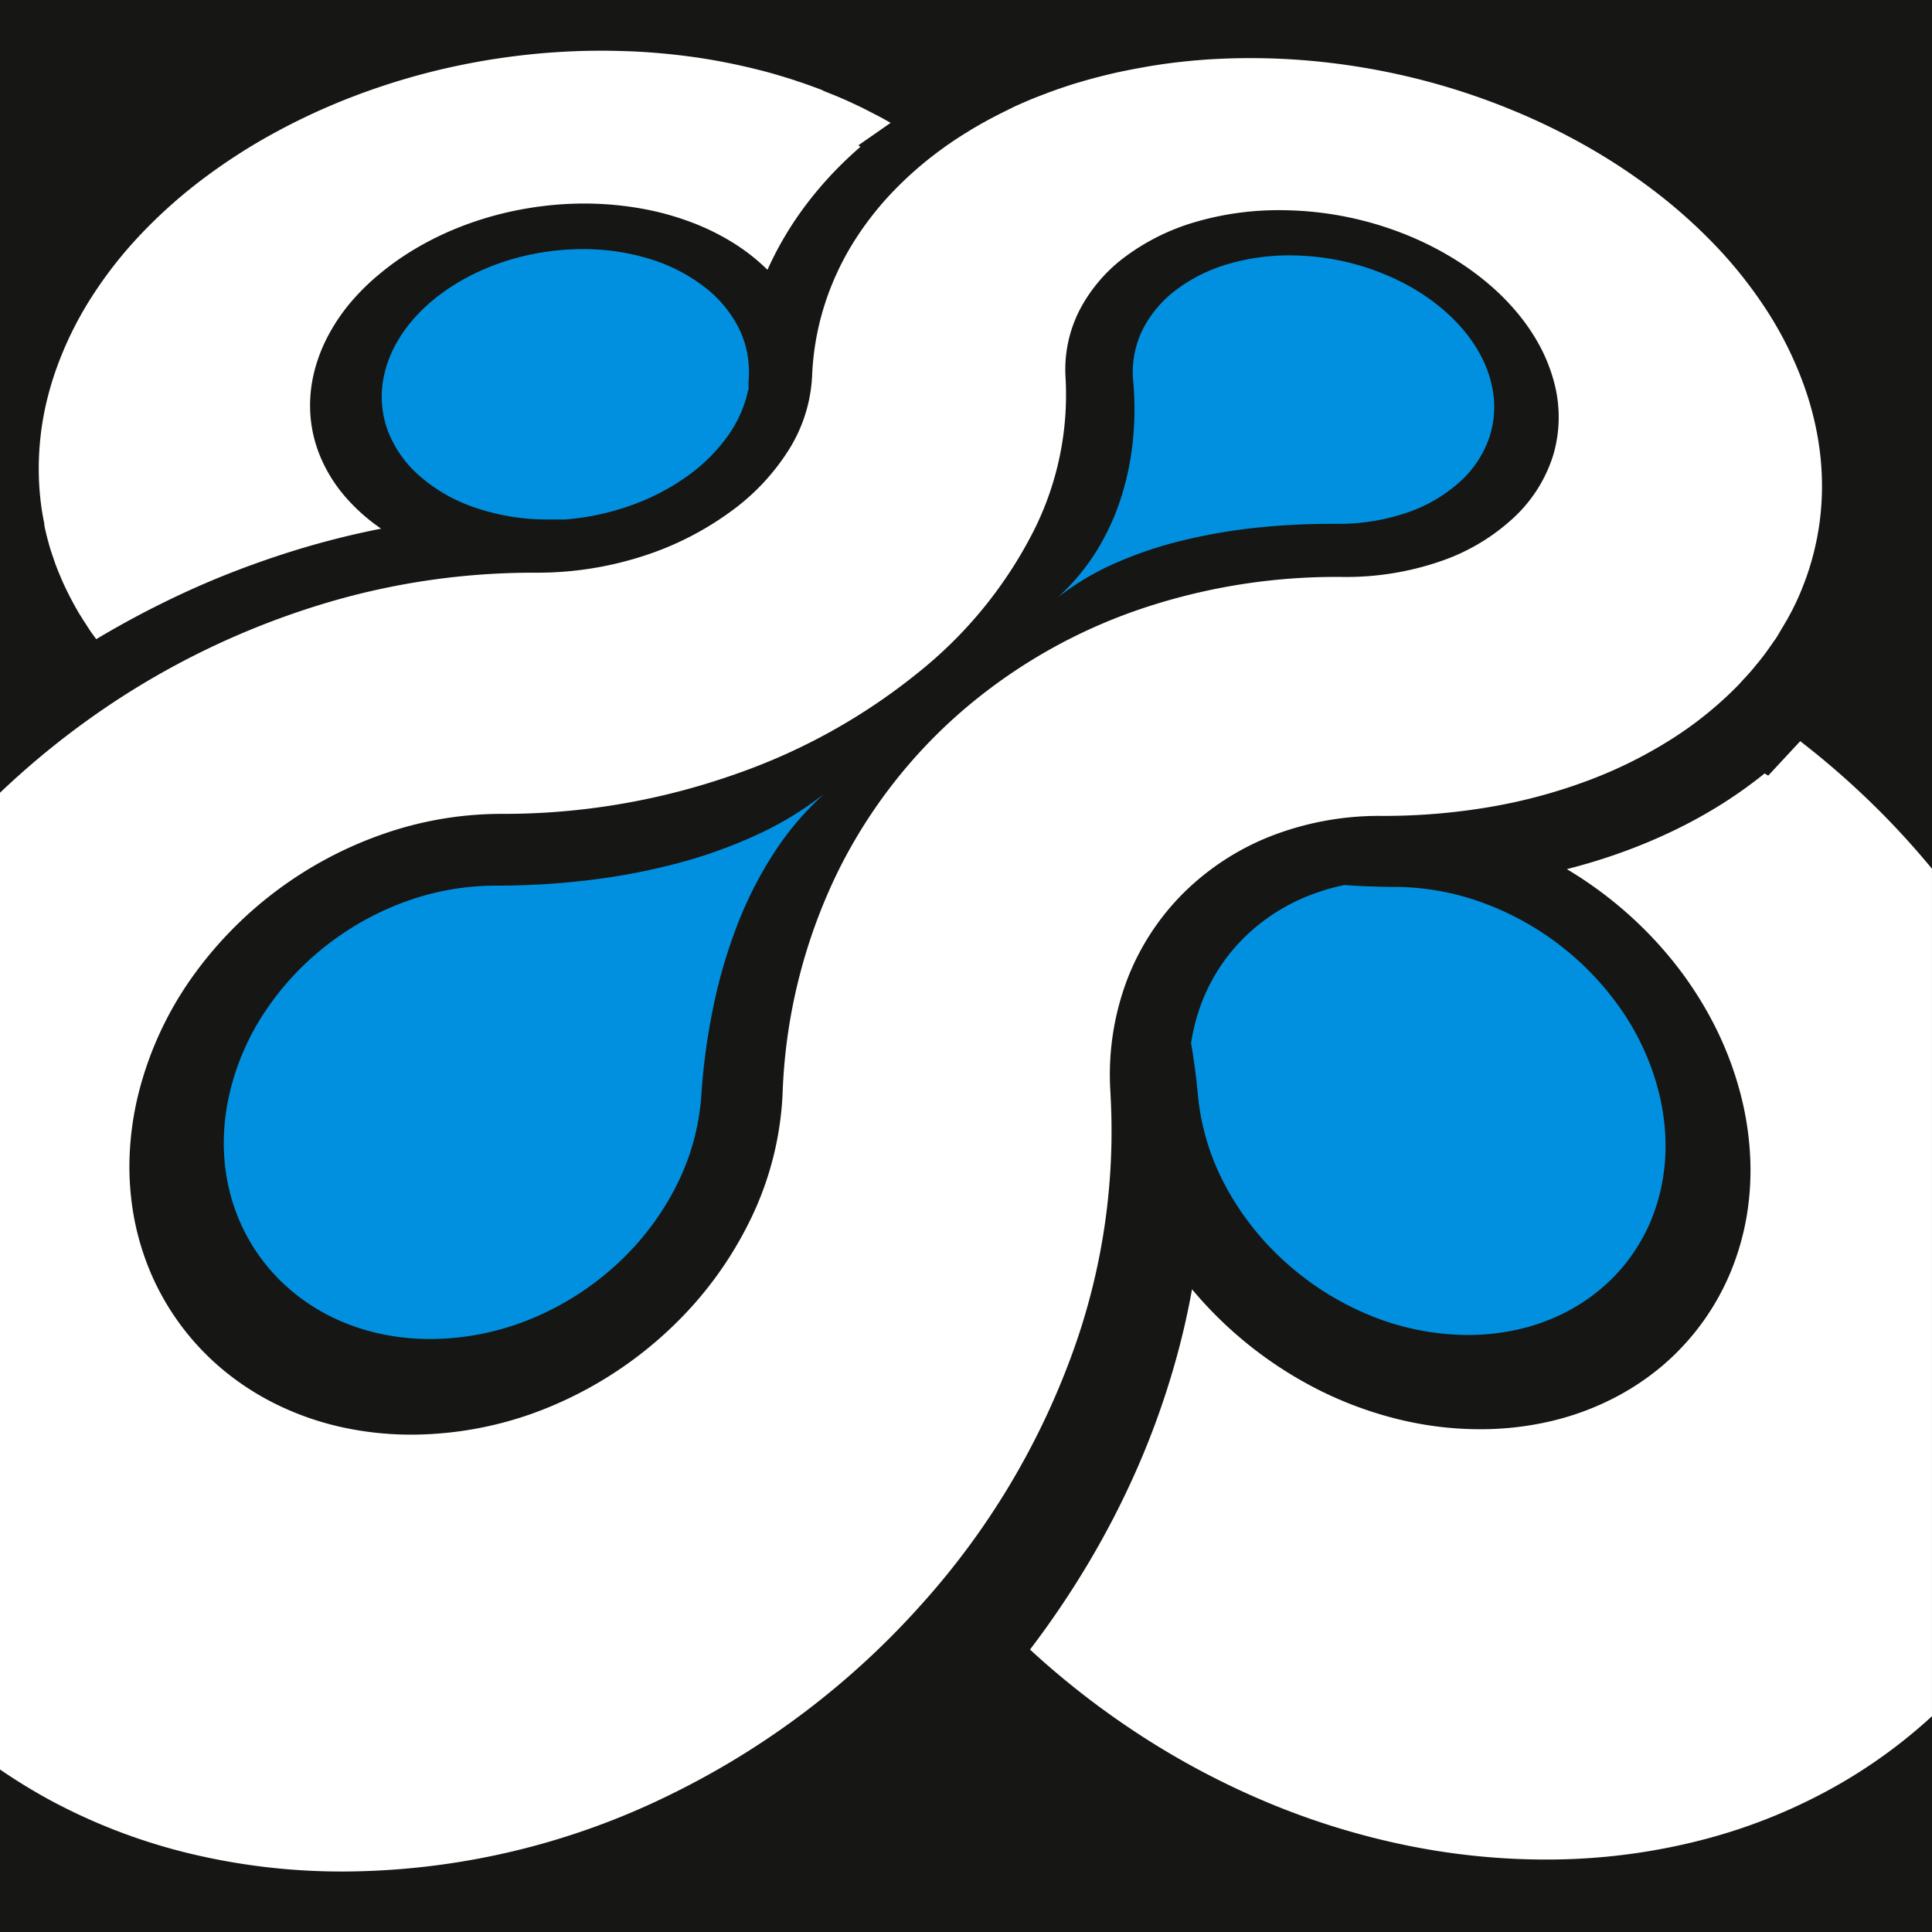 <svg xmlns="http://www.w3.org/2000/svg" width="76.212" height="76.211" viewBox="0 0 76.212 76.211"><rect x="0" y="0" width="76.212" height="76.211" fill="#333333" stroke="none"/><g transform="translate(-10197 309)"><rect width="76.211" height="76.211" transform="translate(10197 -309)" fill="#161615"/><g transform="translate(60.193 -4.87)"><path d="M71.053,42.713a4.853,4.853,0,0,1-.818,1.84,6.787,6.787,0,0,1-1.585,1.57,8.953,8.953,0,0,1-2.2,1.147,10.1,10.1,0,0,1-2.621.564l-.181,0c-.06,0-.121,0-.18,0s-.12,0-.181,0h-.181a8.777,8.777,0,0,1-2.883-.486,6.417,6.417,0,0,1-2.175-1.266,4.465,4.465,0,0,1-1.236-1.811,3.876,3.876,0,0,1-.126-2.121,4.574,4.574,0,0,1,.373-1.058,5.5,5.5,0,0,1,.619-.963,6.627,6.627,0,0,1,.825-.853,7.959,7.959,0,0,1,1-.729,8.842,8.842,0,0,1,1.136-.588,9.446,9.446,0,0,1,1.246-.436,10,10,0,0,1,2.717-.354,8.88,8.88,0,0,1,2.606.4,6.738,6.738,0,0,1,2.08,1.065,4.784,4.784,0,0,1,1.365,1.6,3.843,3.843,0,0,1,.418,2.026c0,.038,0,.076-.007.115s0,.076,0,.113,0,.079,0,.117,0,.077,0,.115" transform="translate(10095.271 -331.472)" fill="#0090df"/><path d="M173.885,43.19a3.843,3.843,0,0,1-.07,2.09,4.175,4.175,0,0,1-1.159,1.771,5.984,5.984,0,0,1-2.094,1.226,8.4,8.4,0,0,1-2.815.444,28.329,28.329,0,0,0-3.049.143,22.1,22.1,0,0,0-2.94.5,15.606,15.606,0,0,0-2.691.9,10.6,10.6,0,0,0-2.3,1.37,8.548,8.548,0,0,0,1.584-1.91,9.437,9.437,0,0,0,.966-2.162,11.035,11.035,0,0,0,.439-2.256,12.314,12.314,0,0,0,0-2.219,3.78,3.78,0,0,1,.365-2.011,4.482,4.482,0,0,1,1.313-1.573,6.312,6.312,0,0,1,2.027-1.02,8.547,8.547,0,0,1,2.559-.352,9.9,9.9,0,0,1,1.365.109,9.761,9.761,0,0,1,1.309.29,9.541,9.541,0,0,1,1.232.454,8.973,8.973,0,0,1,1.126.6,7.805,7.805,0,0,1,.991.738,6.8,6.8,0,0,1,.828.857,5.644,5.644,0,0,1,.626.96,4.615,4.615,0,0,1,.389,1.051" transform="translate(10021.752 -332.186)" fill="#0090df"/><path d="M74.132,37.769a32.64,32.64,0,0,0-3.118-2.743l-1.262,1.359-.143-.086a17.684,17.684,0,0,1-1.67,1.195,19.112,19.112,0,0,1-1.867,1.035,21.536,21.536,0,0,1-2.05.865q-1.07.389-2.214.68a15.876,15.876,0,0,1,2.261,1.635,15.68,15.68,0,0,1,1.96,2.039,14.688,14.688,0,0,1,1.565,2.414,13.46,13.46,0,0,1,1.057,2.75,12.107,12.107,0,0,1,.385,2.448,10.931,10.931,0,0,1-.129,2.372,10.31,10.31,0,0,1-.636,2.228,9.775,9.775,0,0,1-2.713,3.719A10.145,10.145,0,0,1,63.541,61a10.815,10.815,0,0,1-2.391.857,12.158,12.158,0,0,1-2.706.311,13.51,13.51,0,0,1-3.288-.394,14.9,14.9,0,0,1-3.094-1.136,15.765,15.765,0,0,1-5.04-3.991,30.362,30.362,0,0,1-.866,3.565,32.1,32.1,0,0,1-1.337,3.59,34.087,34.087,0,0,1-1.836,3.566,35.927,35.927,0,0,1-2.352,3.491,32.679,32.679,0,0,0,4.384,3.4A31.57,31.57,0,0,0,50.022,76.9a29.59,29.59,0,0,0,5.463,1.683,27.413,27.413,0,0,0,5.716.559,24.466,24.466,0,0,0,6.126-.822,21.8,21.8,0,0,0,5.293-2.189,20.484,20.484,0,0,0,3.591-2.642V40.059q-.99-1.2-2.079-2.291M1.654,25.934c.009.058.019.115.029.171l.03.171c.012.057.023.113.034.169,0,.009,0,.017,0,.023a.137.137,0,0,0,.006.024c0,.008,0,.016,0,.022a.161.161,0,0,1,0,.025c.011.052.022.1.035.157s.024.1.036.156.028.1.04.157.029.1.043.157c0,.011.006.023.009.035s.007.024.01.037.007.024.011.037l.01.037c.013.049.028.1.042.144s.03.093.046.142.031.095.048.141.033.1.049.144c.006.015.011.032.018.049s.01.031.015.047.011.032.017.049.012.03.018.047c.015.044.033.087.05.131s.033.087.051.13.035.087.055.131.036.085.053.129l.027.059c.008.019.017.038.024.058a.567.567,0,0,1,.026.057c.01.019.018.039.027.059l.056.119c.018.039.038.079.056.119s.04.078.059.118.04.08.059.12c.012.021.023.043.035.065s.023.044.035.067.023.044.036.066.023.044.035.067l.06.109.06.108c.021.036.042.071.062.108s.042.071.064.108.03.049.046.073.03.049.046.073.031.049.045.073.031.048.047.073l.065.1c.021.031.041.065.064.1s.042.066.065.1l.065.1.055.077c.019.026.038.051.056.077l.056.077c.019.024.037.05.056.076q1.369-.817,2.769-1.5,1.385-.677,2.8-1.218t2.825-.951q1.415-.409,2.844-.69a7.36,7.36,0,0,1-1.428-1.274,5.9,5.9,0,0,1-.942-1.5,5.238,5.238,0,0,1-.415-1.652,5.457,5.457,0,0,1,.142-1.74,6.3,6.3,0,0,1,.548-1.436,7.384,7.384,0,0,1,.874-1.3A8.93,8.93,0,0,1,14.968,16.6a10.706,10.706,0,0,1,1.364-.968,12.175,12.175,0,0,1,1.541-.78,13.266,13.266,0,0,1,1.679-.573,13.571,13.571,0,0,1,1.783-.35,13.3,13.3,0,0,1,1.857-.11,12.774,12.774,0,0,1,2.123.2,11.03,11.03,0,0,1,1.916.522,9.437,9.437,0,0,1,1.67.814,7.826,7.826,0,0,1,1.374,1.077,13.02,13.02,0,0,1,.7-1.345,13.447,13.447,0,0,1,.849-1.258,14.713,14.713,0,0,1,.99-1.169q.527-.559,1.127-1.079l-.078-.062,1.27-.884-.075-.041c-.022-.014-.047-.028-.072-.042l-.072-.041-.074-.041-.093-.052-.1-.05c-.031-.018-.065-.035-.095-.051l-.1-.05-.071-.038-.072-.037-.071-.036-.072-.037-.1-.052-.106-.052-.106-.05c-.036-.018-.07-.035-.106-.05l-.065-.03-.065-.031-.064-.03c-.021-.009-.044-.019-.065-.03l-.117-.052-.116-.052c-.04-.016-.079-.032-.118-.05s-.078-.035-.118-.05l-.058-.024-.056-.023-.058-.023c-.019-.008-.038-.017-.058-.023l-.129-.052-.129-.051L32.4,9.329l-.132-.049c-.015-.007-.031-.011-.047-.019s-.031-.012-.047-.016l-.048-.018c-.016-.005-.033-.011-.049-.018l-.142-.052c-.047-.015-.095-.032-.143-.05s-.1-.033-.143-.051l-.145-.048L31.471,9l-.037-.012L31.4,8.972c-.012,0-.023-.009-.037-.012L31.2,8.909c-.052-.017-.1-.035-.157-.05l-.16-.049-.162-.048L30.7,8.755l-.024-.006-.023-.008a.12.12,0,0,0-.023-.007l-.176-.05c-.059-.016-.118-.034-.178-.049l-.186-.05-.2-.05c-.456-.115-.918-.217-1.39-.307s-.95-.167-1.438-.229-.981-.111-1.484-.147S24.57,7.8,24.051,7.791a27.29,27.29,0,0,0-3.522.186,27.648,27.648,0,0,0-3.406.617A27.2,27.2,0,0,0,13.87,9.619a25.555,25.555,0,0,0-3.052,1.415,22.863,22.863,0,0,0-2.786,1.792,19.706,19.706,0,0,0-2.438,2.163,16.592,16.592,0,0,0-1.986,2.526A14,14,0,0,0,2.2,20.4a12.544,12.544,0,0,0-.386,1.335,11.5,11.5,0,0,0-.222,1.342,11.352,11.352,0,0,0-.062,1.345,10.875,10.875,0,0,0,.1,1.345c.008.058.015.116.024.171M43.807,48.922a10.6,10.6,0,0,1,.664-4.51,9.746,9.746,0,0,1,2.266-3.447,10.181,10.181,0,0,1,3.439-2.21,11.767,11.767,0,0,1,4.317-.781,24.857,24.857,0,0,0,4.352-.365,21.126,21.126,0,0,0,3.866-1.055,17.742,17.742,0,0,0,3.267-1.635,14.7,14.7,0,0,0,2.588-2.1c.017-.018.034-.034.049-.052s.03-.035.046-.052l.047-.052c.017-.017.031-.034.047-.051l.076-.081.076-.081c.023-.028.048-.054.072-.081s.049-.056.072-.082.047-.052.068-.079l.067-.079c.022-.026.043-.053.065-.08s.043-.052.065-.08l.066-.078c.02-.027.042-.053.063-.08s.042-.052.063-.08.042-.054.063-.081.043-.057.064-.086l.063-.087.062-.087.063-.088.054-.077.053-.076c.018-.027.035-.052.052-.077L70.035,31,70.1,30.9c.02-.032.04-.064.06-.1s.04-.063.059-.1.039-.064.058-.1.03-.047.044-.07l.042-.072c.014-.023.029-.048.042-.071s.028-.048.042-.072l.06-.1.056-.106c.02-.036.038-.069.057-.106s.037-.069.055-.1l.033-.064c.011-.022.022-.043.032-.065l.032-.065c.011-.021.021-.043.032-.066l.055-.113c.018-.039.035-.079.053-.117l.052-.115.05-.117c.007-.018.016-.038.023-.057s.016-.036.024-.054.015-.039.022-.058.014-.038.021-.057c.017-.042.035-.085.05-.126s.033-.086.048-.128.032-.086.048-.127.031-.086.044-.129c.006-.015.011-.03.016-.046l.016-.047c0-.016.01-.031.016-.047a.458.458,0,0,1,.015-.048c.014-.045.03-.091.044-.14s.03-.1.046-.155.033-.116.05-.181.038-.14.059-.222l.036-.154c.012-.052.024-.107.037-.164s.024-.116.038-.179.024-.131.038-.206l.03-.166c.009-.057.018-.113.026-.171s.017-.116.024-.176.015-.122.022-.187a10.836,10.836,0,0,0,.065-1.295,11.089,11.089,0,0,0-.09-1.307,11.623,11.623,0,0,0-.245-1.315,12.412,12.412,0,0,0-.4-1.314,14.484,14.484,0,0,0-1.414-2.846,17.466,17.466,0,0,0-1.967-2.512,20.754,20.754,0,0,0-2.4-2.17,23.707,23.707,0,0,0-2.735-1.819,25.855,25.855,0,0,0-2.995-1.457,27.085,27.085,0,0,0-3.193-1.085,27.48,27.48,0,0,0-3.346-.688,26.952,26.952,0,0,0-3.465-.265q-.766-.008-1.509.026t-1.467.114c-.483.051-.959.118-1.426.2s-.935.172-1.39.277c-.058.016-.117.028-.176.043l-.184.046-.2.051c-.071.019-.146.038-.227.061l-.16.043c-.053.017-.112.032-.172.05s-.127.039-.2.059-.152.047-.24.073l-.141.046-.142.047-.14.048-.143.048-.046.018-.048.016-.044.016-.048.017-.128.047c-.043.015-.085.032-.129.049l-.128.048-.127.049-.056.022-.056.022c-.02.007-.038.014-.057.022l-.056.023c-.039.014-.077.031-.117.047l-.115.049-.115.049-.115.05-.065.028-.064.029-.063.028c-.021.01-.042.02-.064.029s-.071.031-.1.049l-.1.048c-.035.016-.069.032-.1.05s-.069.033-.1.049-.047.024-.07.034l-.07.036c-.025.011-.048.023-.071.036s-.047.023-.07.035l-.094.048c-.031.018-.062.034-.094.049l-.093.049c-.031.017-.063.032-.094.05l-.075.04-.074.042-.076.041-.076.042-.084.049-.084.049c-.029.016-.057.033-.085.049l-.084.049-.078.047-.078.049-.078.049-.078.047c-.026.017-.051.033-.078.049s-.051.033-.076.049l-.078.049-.077.05-.08.052c-.027.018-.051.036-.079.054l-.078.053-.078.055-.05.034c-.017.011-.035.022-.05.035l-.051.033-.047.037a14.289,14.289,0,0,0-2.032,1.76,12.269,12.269,0,0,0-1.608,2.094,10.965,10.965,0,0,0-1.091,2.422,10.677,10.677,0,0,0-.47,2.744,6.012,6.012,0,0,1-.909,2.888A8.768,8.768,0,0,1,28.78,26a12.09,12.09,0,0,1-3.462,1.74,13.545,13.545,0,0,1-4.189.64,28.619,28.619,0,0,0-8.7,1.327,31.669,31.669,0,0,0-8.124,3.9A32.545,32.545,0,0,0,0,37.061V75.589a22.221,22.221,0,0,0,1.955,1.2,22.96,22.96,0,0,0,5.558,2.123,25.612,25.612,0,0,0,6.349.7A29.441,29.441,0,0,0,26.506,76.55a32.262,32.262,0,0,0,9.9-7.535,30.21,30.21,0,0,0,5.882-9.805,25.608,25.608,0,0,0,1.516-10.288M33.1,40.076a21.64,21.64,0,0,0-2.229,8.858,12.619,12.619,0,0,1-1.23,4.885,14.778,14.778,0,0,1-3.117,4.3,15.59,15.59,0,0,1-4.634,3.079A14.324,14.324,0,0,1,16.3,62.381a12.725,12.725,0,0,1-2.787-.287,11.43,11.43,0,0,1-2.486-.848,10.606,10.606,0,0,1-2.115-1.328,10.179,10.179,0,0,1-2.9-3.767A10.494,10.494,0,0,1,5.3,53.883a11.084,11.084,0,0,1-.19-2.42,12.16,12.16,0,0,1,.344-2.5A13.655,13.655,0,0,1,7.534,44.4a15.508,15.508,0,0,1,7.592-5.716,14.149,14.149,0,0,1,4.654-.79,27.468,27.468,0,0,0,9.214-1.561,23.918,23.918,0,0,0,7.3-4.072,16.984,16.984,0,0,0,4.475-5.518,11.911,11.911,0,0,0,1.265-6.038,5.149,5.149,0,0,1,.571-2.719,6.187,6.187,0,0,1,1.822-2.1,8.713,8.713,0,0,1,2.749-1.346,11.673,11.673,0,0,1,3.431-.459,13.365,13.365,0,0,1,5.238,1.126,12.39,12.39,0,0,1,1.522.8,11.035,11.035,0,0,1,1.351.98,9.229,9.229,0,0,1,1.138,1.146,7.871,7.871,0,0,1,.879,1.293,6.6,6.6,0,0,1,.565,1.425,5.3,5.3,0,0,1-.023,2.869,5.661,5.661,0,0,1-1.54,2.466,8.047,8.047,0,0,1-2.868,1.728,11.414,11.414,0,0,1-3.909.634,24.089,24.089,0,0,0-8.12,1.317,21.25,21.25,0,0,0-6.774,3.873A20.236,20.236,0,0,0,33.1,40.076" transform="translate(10136.807 -309.919)" fill="#fff"/><path d="M56.877,117.9a11.808,11.808,0,0,0-1.967,2.3,15.412,15.412,0,0,0-1.453,2.833,20.286,20.286,0,0,0-.961,3.253,25.312,25.312,0,0,0-.48,3.54,9.263,9.263,0,0,1-.987,3.551,10.786,10.786,0,0,1-2.315,3.062,11.357,11.357,0,0,1-3.349,2.157,10.538,10.538,0,0,1-3.991.822,9.353,9.353,0,0,1-1.986-.2,8.389,8.389,0,0,1-1.782-.589,7.831,7.831,0,0,1-1.529-.931,7.509,7.509,0,0,1-1.236-1.214,7.4,7.4,0,0,1-.912-1.445,7.657,7.657,0,0,1-.561-1.62,8.076,8.076,0,0,1-.188-1.747,8.667,8.667,0,0,1,.2-1.82,9.813,9.813,0,0,1,1.445-3.378,11.141,11.141,0,0,1,2.462-2.627,11.316,11.316,0,0,1,3.118-1.705,10.394,10.394,0,0,1,3.49-.609,30.241,30.241,0,0,0,3.59-.206,25.476,25.476,0,0,0,3.506-.654,19.248,19.248,0,0,0,3.2-1.137,13.165,13.165,0,0,0,2.687-1.635" transform="translate(10112.455 -390.727)" fill="#0090df"/><path d="M193.8,146.294a7.1,7.1,0,0,1-1.169,1.2,7.368,7.368,0,0,1-1.459.926,8.009,8.009,0,0,1-1.717.595,8.985,8.985,0,0,1-1.931.215,10.271,10.271,0,0,1-3.919-.783,11.453,11.453,0,0,1-3.344-2.118A11.044,11.044,0,0,1,177.9,143.3a9.421,9.421,0,0,1-1.06-3.527c-.015-.172-.034-.347-.053-.519s-.04-.343-.062-.515-.048-.342-.073-.513-.055-.34-.082-.51a7.593,7.593,0,0,1,.264-1.152,7.386,7.386,0,0,1,.428-1.072,7.472,7.472,0,0,1,.586-.982,7.268,7.268,0,0,1,.74-.88,7.475,7.475,0,0,1,1.845-1.372,7.743,7.743,0,0,1,1.058-.463,8.432,8.432,0,0,1,1.13-.315c.169.012.335.023.5.032s.334.017.5.021.333.012.5.015.332.006.5.006a10.193,10.193,0,0,1,3.422.612,11.431,11.431,0,0,1,5.527,4.277,10.013,10.013,0,0,1,1.477,3.32,8.724,8.724,0,0,1,.236,1.79,7.858,7.858,0,0,1-.139,1.716,7.423,7.423,0,0,1-.5,1.6,7.125,7.125,0,0,1-.846,1.426" transform="translate(10007.222 -400.698)" fill="#0090df"/></g></g></svg>